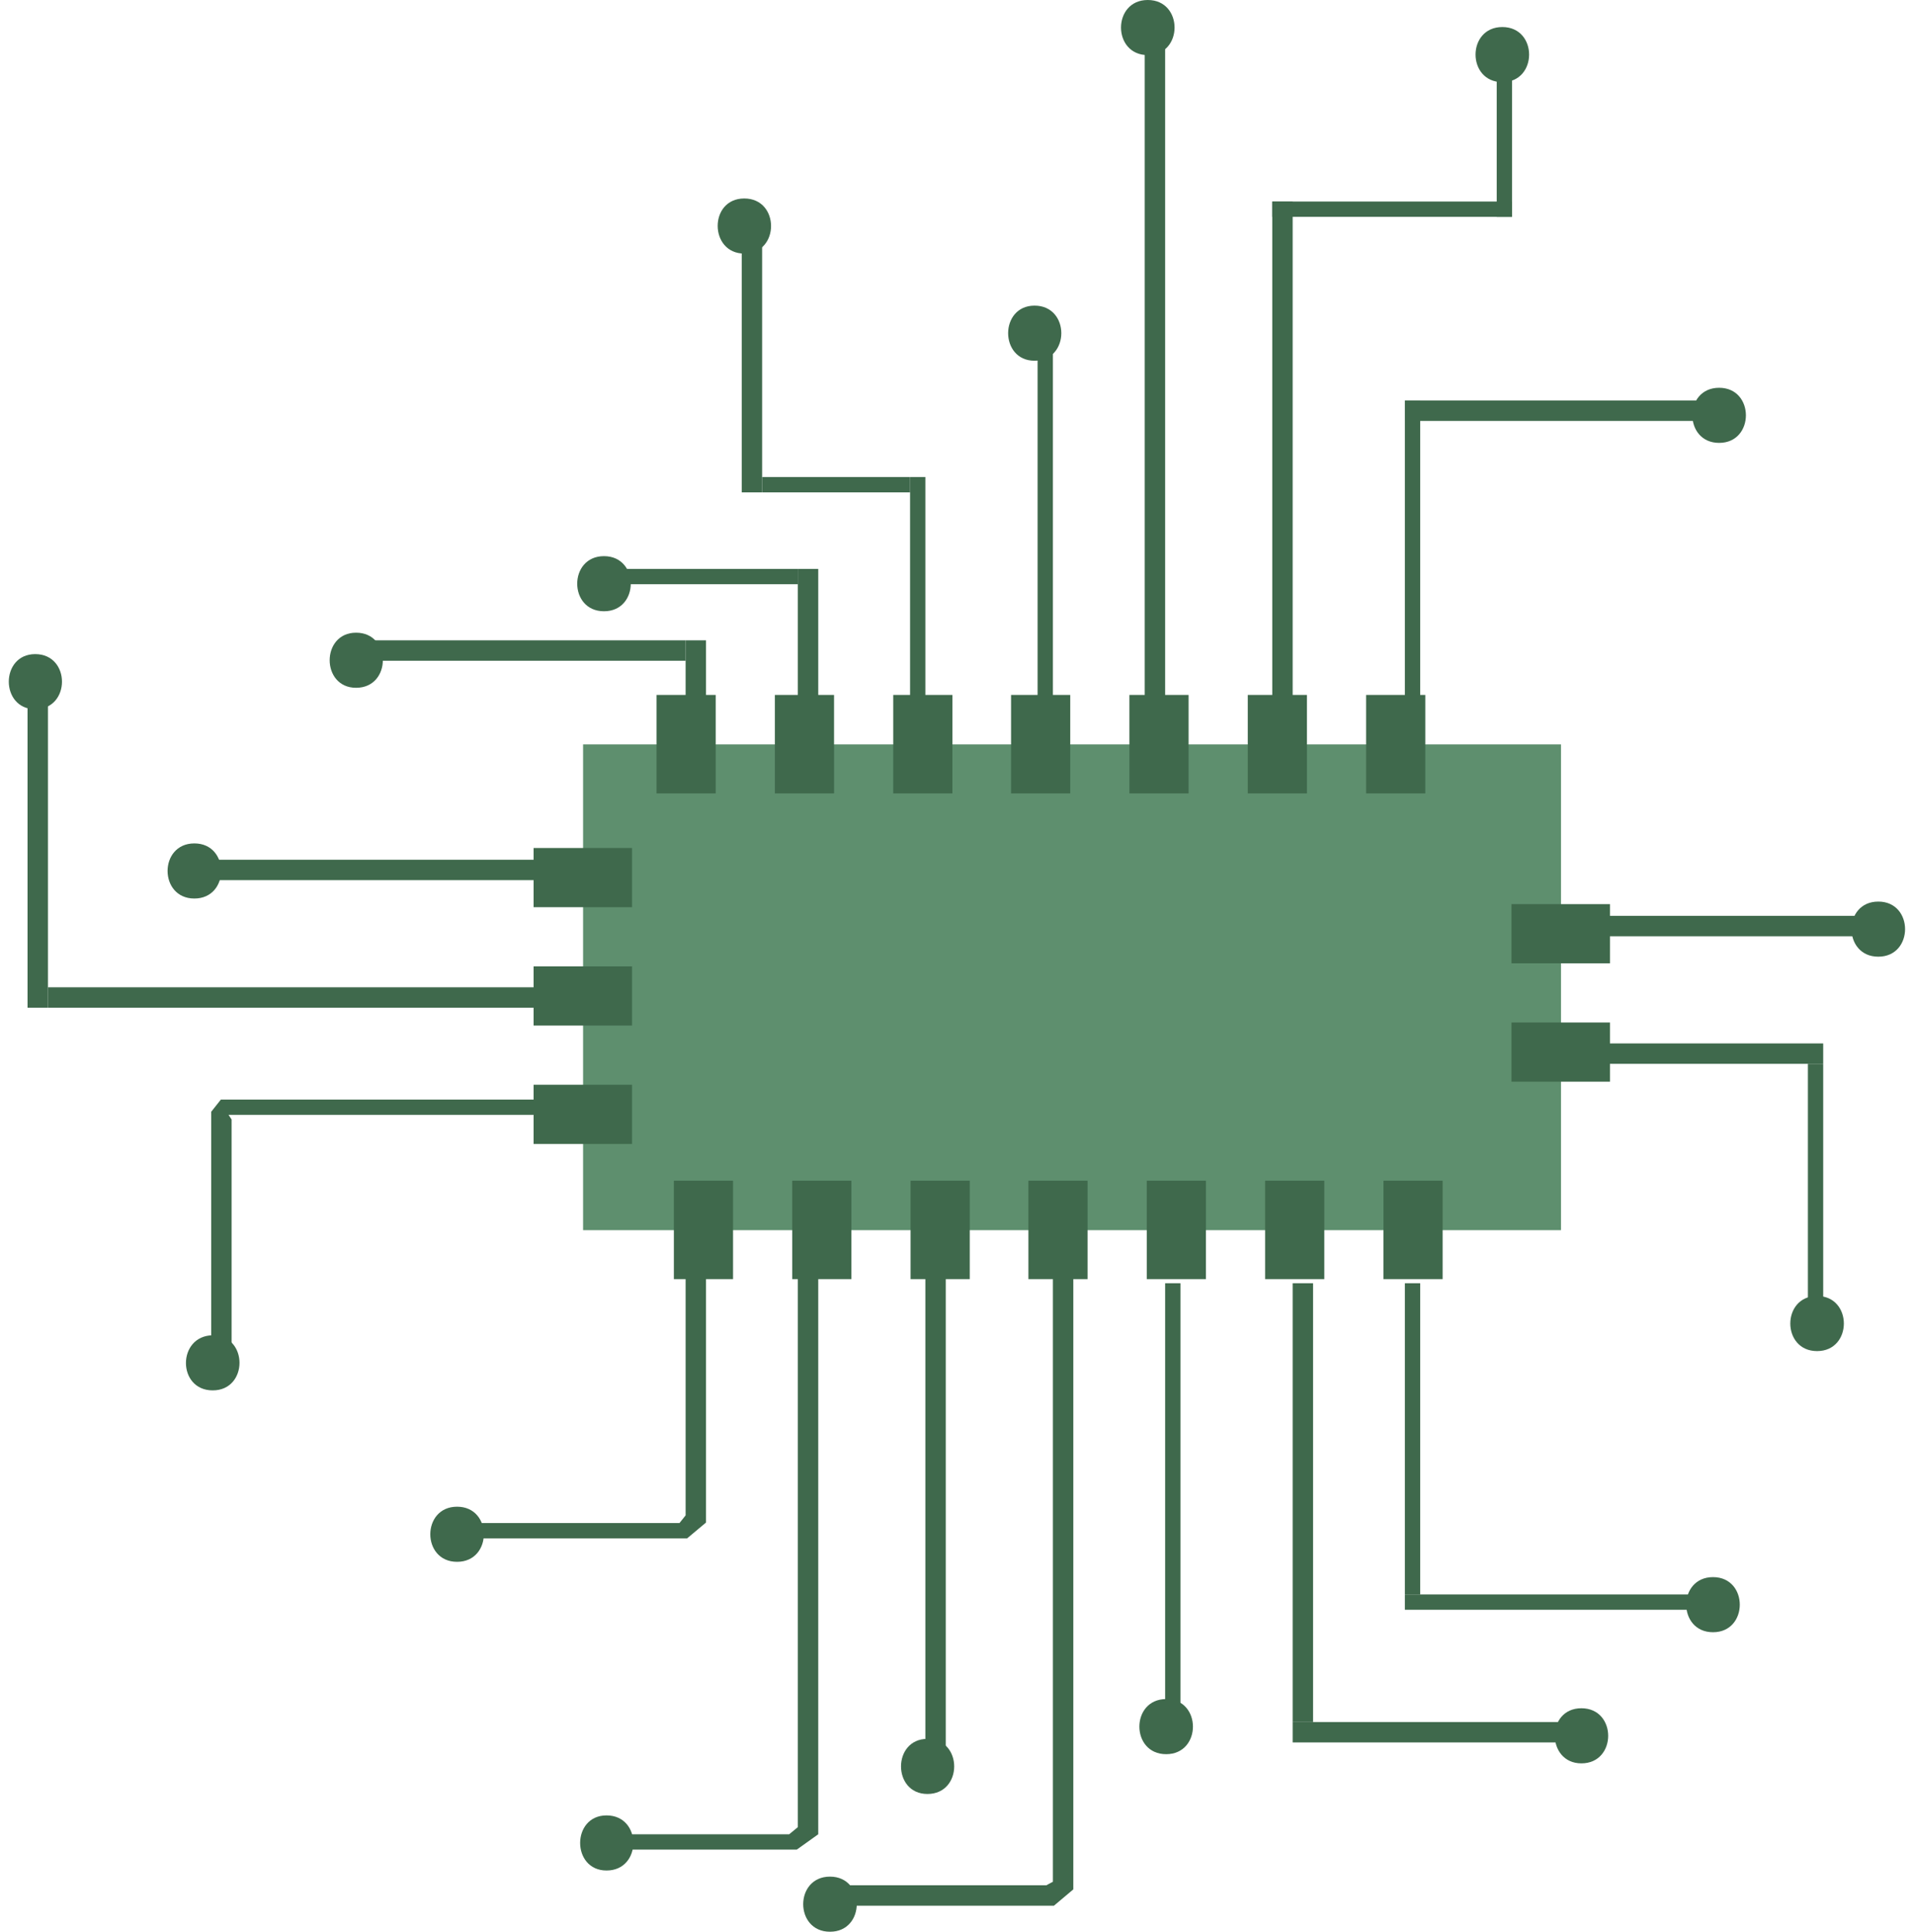 <?xml version="1.0" encoding="UTF-8" standalone="no"?><svg xmlns="http://www.w3.org/2000/svg" xmlns:xlink="http://www.w3.org/1999/xlink" fill="#3f694c" height="378.6" preserveAspectRatio="xMidYMid meet" version="1" viewBox="212.6 210.5 375.2 378.6" width="375.2" zoomAndPan="magnify"><g id="change1_1"><path d="M326.9 356.4H518.6V451.6H326.9z" fill="#5e8f6e"/></g><g id="change2_1"><path d="m495.4 461.2h-11.6v-19.3h11.6v19.3zm-23.2 0h-11.6v-19.3h11.6v19.3zm-23.2 0h-11.6v-19.3h11.6v19.3zm-23.2 0h-11.6v-19.3h11.6v19.3zm-23.1 0h-11.6v-19.3h11.6v19.3zm-23.2 0h-11.6v-19.3h11.6v19.3zm-23.2 0h-11.6v-19.3h11.6v19.3zm-19.8-26.5h-19.3v-11.6h19.3v11.6zm191.7-12.2h-19.3v-11.6h19.3v11.6zm-191.7-11h-19.3v-11.6h19.3v11.6zm191.7-12.2h-19.3v-11.6h19.3v11.6zm-191.7-11h-19.3v-11.6h19.3v11.6zm155.5-22.3h-11.6v-19.3h11.6v19.3zm-23.2 0h-11.6v-19.3h11.6v19.3zm-23.2 0h-11.6v-19.3h11.6v19.3zm-23.2 0h-11.6v-19.3h11.6v19.3zm-23.1 0h-11.6v-19.3h11.6v19.3zm-23.2 0h-11.6v-19.3h11.6v19.3zm-23.2 0h-11.6v-19.3h11.6v19.3z" fill="inherit"/></g><g id="change2_2"><path d="M488 289H491V347H488z" fill="inherit"/></g><g id="change2_3"><path d="M488 289H549V293H488z" fill="inherit"/></g><g id="change2_4"><path d="m549.6 297.3c7 0 7-10.8 0-10.8s-7 10.8 0 10.8z" fill="inherit"/></g><g id="change2_5"><path d="M462 250H466V347H462z" fill="inherit"/></g><g id="change2_6"><path d="M462 250H509V253H462z" fill="inherit"/></g><g id="change2_7"><path d="M506 221H509V253H506z" fill="inherit"/></g><g id="change2_8"><path d="m507.1 226.6c7 0 7-10.8 0-10.8s-7 10.8 0 10.8z" fill="inherit"/></g><g id="change2_9"><path d="M437 217H441V347H437z" fill="inherit"/></g><g id="change2_10"><path d="M416 275H419V347H416z" fill="inherit"/></g><g id="change2_11"><path d="M391 304H394V347H391z" fill="inherit"/></g><g id="change2_12"><path d="M362 304H391V307H362z" fill="inherit"/></g><g id="change2_13"><path d="M358 253H362V307H358z" fill="inherit"/></g><g id="change2_14"><path d="M369 322H373V347H369z" fill="inherit"/></g><g id="change2_15"><path d="M333 322H369V325H333z" fill="inherit"/></g><g id="change2_16"><path d="M347 336H351V347H347z" fill="inherit"/></g><g id="change2_17"><path d="M283 336H347V340H283z" fill="inherit"/></g><g id="change2_18"><path d="m282.4 345.3c7 0 7-10.8 0-10.8-6.9 0-6.9 10.8 0 10.8z" fill="inherit"/></g><g id="change2_19"><path d="m331 330.3c7 0 7-10.8 0-10.8s-7 10.8 0 10.8z" fill="inherit"/></g><g id="change2_20"><path d="m358.5 260.2c7 0 7-10.8 0-10.8s-6.9 10.8 0 10.8z" fill="inherit"/></g><g id="change2_21"><path d="m415.4 281.2c7 0 7-10.8 0-10.8-6.9 0-6.9 10.8 0 10.8z" fill="inherit"/></g><g id="change2_22"><path d="m437.6 221.3c7 0 7-10.8 0-10.8s-7 10.8 0 10.8z" fill="inherit"/></g><g id="change2_23"><path d="M527 390H581V394H527z" fill="inherit"/></g><g id="change2_24"><path d="M527 415H570V419H527z" fill="inherit"/></g><g id="change2_25"><path d="M567 419H570V469H567z" fill="inherit"/></g><g id="change2_26"><path d="m580.8 398c7 0 7-10.8 0-10.8s-7 10.8 0 10.8z" fill="inherit"/></g><g id="change2_27"><path d="m568.8 475.3c7 0 7-10.8 0-10.8s-7 10.8 0 10.8z" fill="inherit"/></g><g id="change2_28"><path d="M488 462H491V523H488z" fill="inherit"/></g><g id="change2_29"><path d="M488 523H549V526H488z" fill="inherit"/></g><g id="change2_30"><path d="M466 462H470V548H466z" fill="inherit"/></g><g id="change2_31"><path d="M466 548H524V552H466z" fill="inherit"/></g><g id="change2_32"><path d="M441 462H444V548H441z" fill="inherit"/></g><g id="change2_33"><path d="M419.2 584L376 584 376 580 417.7 580 419 579.3 419 458 423 458 423 580.8z" fill="inherit"/></g><g id="change2_34"><path d="M394 458H398V555H394z" fill="inherit"/></g><g id="change2_35"><path d="M368.8 573L333 573 333 570 367.3 570 369 568.6 369 455 373 455 373 570z" fill="inherit"/></g><g id="change2_36"><path d="M347.3 512L304 512 304 509 345.8 509 347 507.5 347 455 351 455 351 508.9z" fill="inherit"/></g><g id="change2_37"><path d="m548.4 530.4c7 0 7-10.8 0-10.8s-7 10.8 0 10.8z" fill="inherit"/></g><g id="change2_38"><path d="m522.6 556.1c7 0 7-10.8 0-10.8s-6.9 10.8 0 10.8z" fill="inherit"/></g><g id="change2_39"><path d="m441.2 554.3c7 0 7-10.8 0-10.8s-7 10.8 0 10.8z" fill="inherit"/></g><g id="change2_40"><path d="m394.4 562.1c7 0 7-10.8 0-10.8-6.9 0-6.9 10.8 0 10.8z" fill="inherit"/></g><g id="change2_41"><path d="m375.3 589.1c7 0 7-10.8 0-10.8s-7 10.8 0 10.8z" fill="inherit"/></g><g id="change2_42"><path d="m331.5 577.1c7 0 7-10.8 0-10.8-6.9 0-6.9 10.8 0 10.8z" fill="inherit"/></g><g id="change2_43"><path d="m302.2 516.6c7 0 7-10.8 0-10.8s-7 10.8 0 10.8z" fill="inherit"/></g><g id="change2_44"><path d="M250 379H322V383H250z" fill="inherit"/></g><g id="change2_45"><path d="M222 404H326V408H222z" fill="inherit"/></g><g id="change2_46"><path d="M218 343H222V408H218z" fill="inherit"/></g><g id="change2_47"><path d="M258 476L254 476 254 428.4 255.9 426 326 426 326 429 257.4 429 258 429.9z" fill="inherit"/></g><g id="change2_48"><path d="m219.5 349.5c7 0 7-10.8 0-10.8-6.9 0-6.9 10.8 0 10.8z" fill="inherit"/></g><g id="change2_49"><path d="m250.7 386.6c7 0 7-10.8 0-10.8s-7 10.8 0 10.8z" fill="inherit"/></g><g id="change2_50"><path d="m254.3 483c7 0 7-10.8 0-10.8-7 0.1-7 10.8 0 10.8z" fill="inherit"/></g></svg>